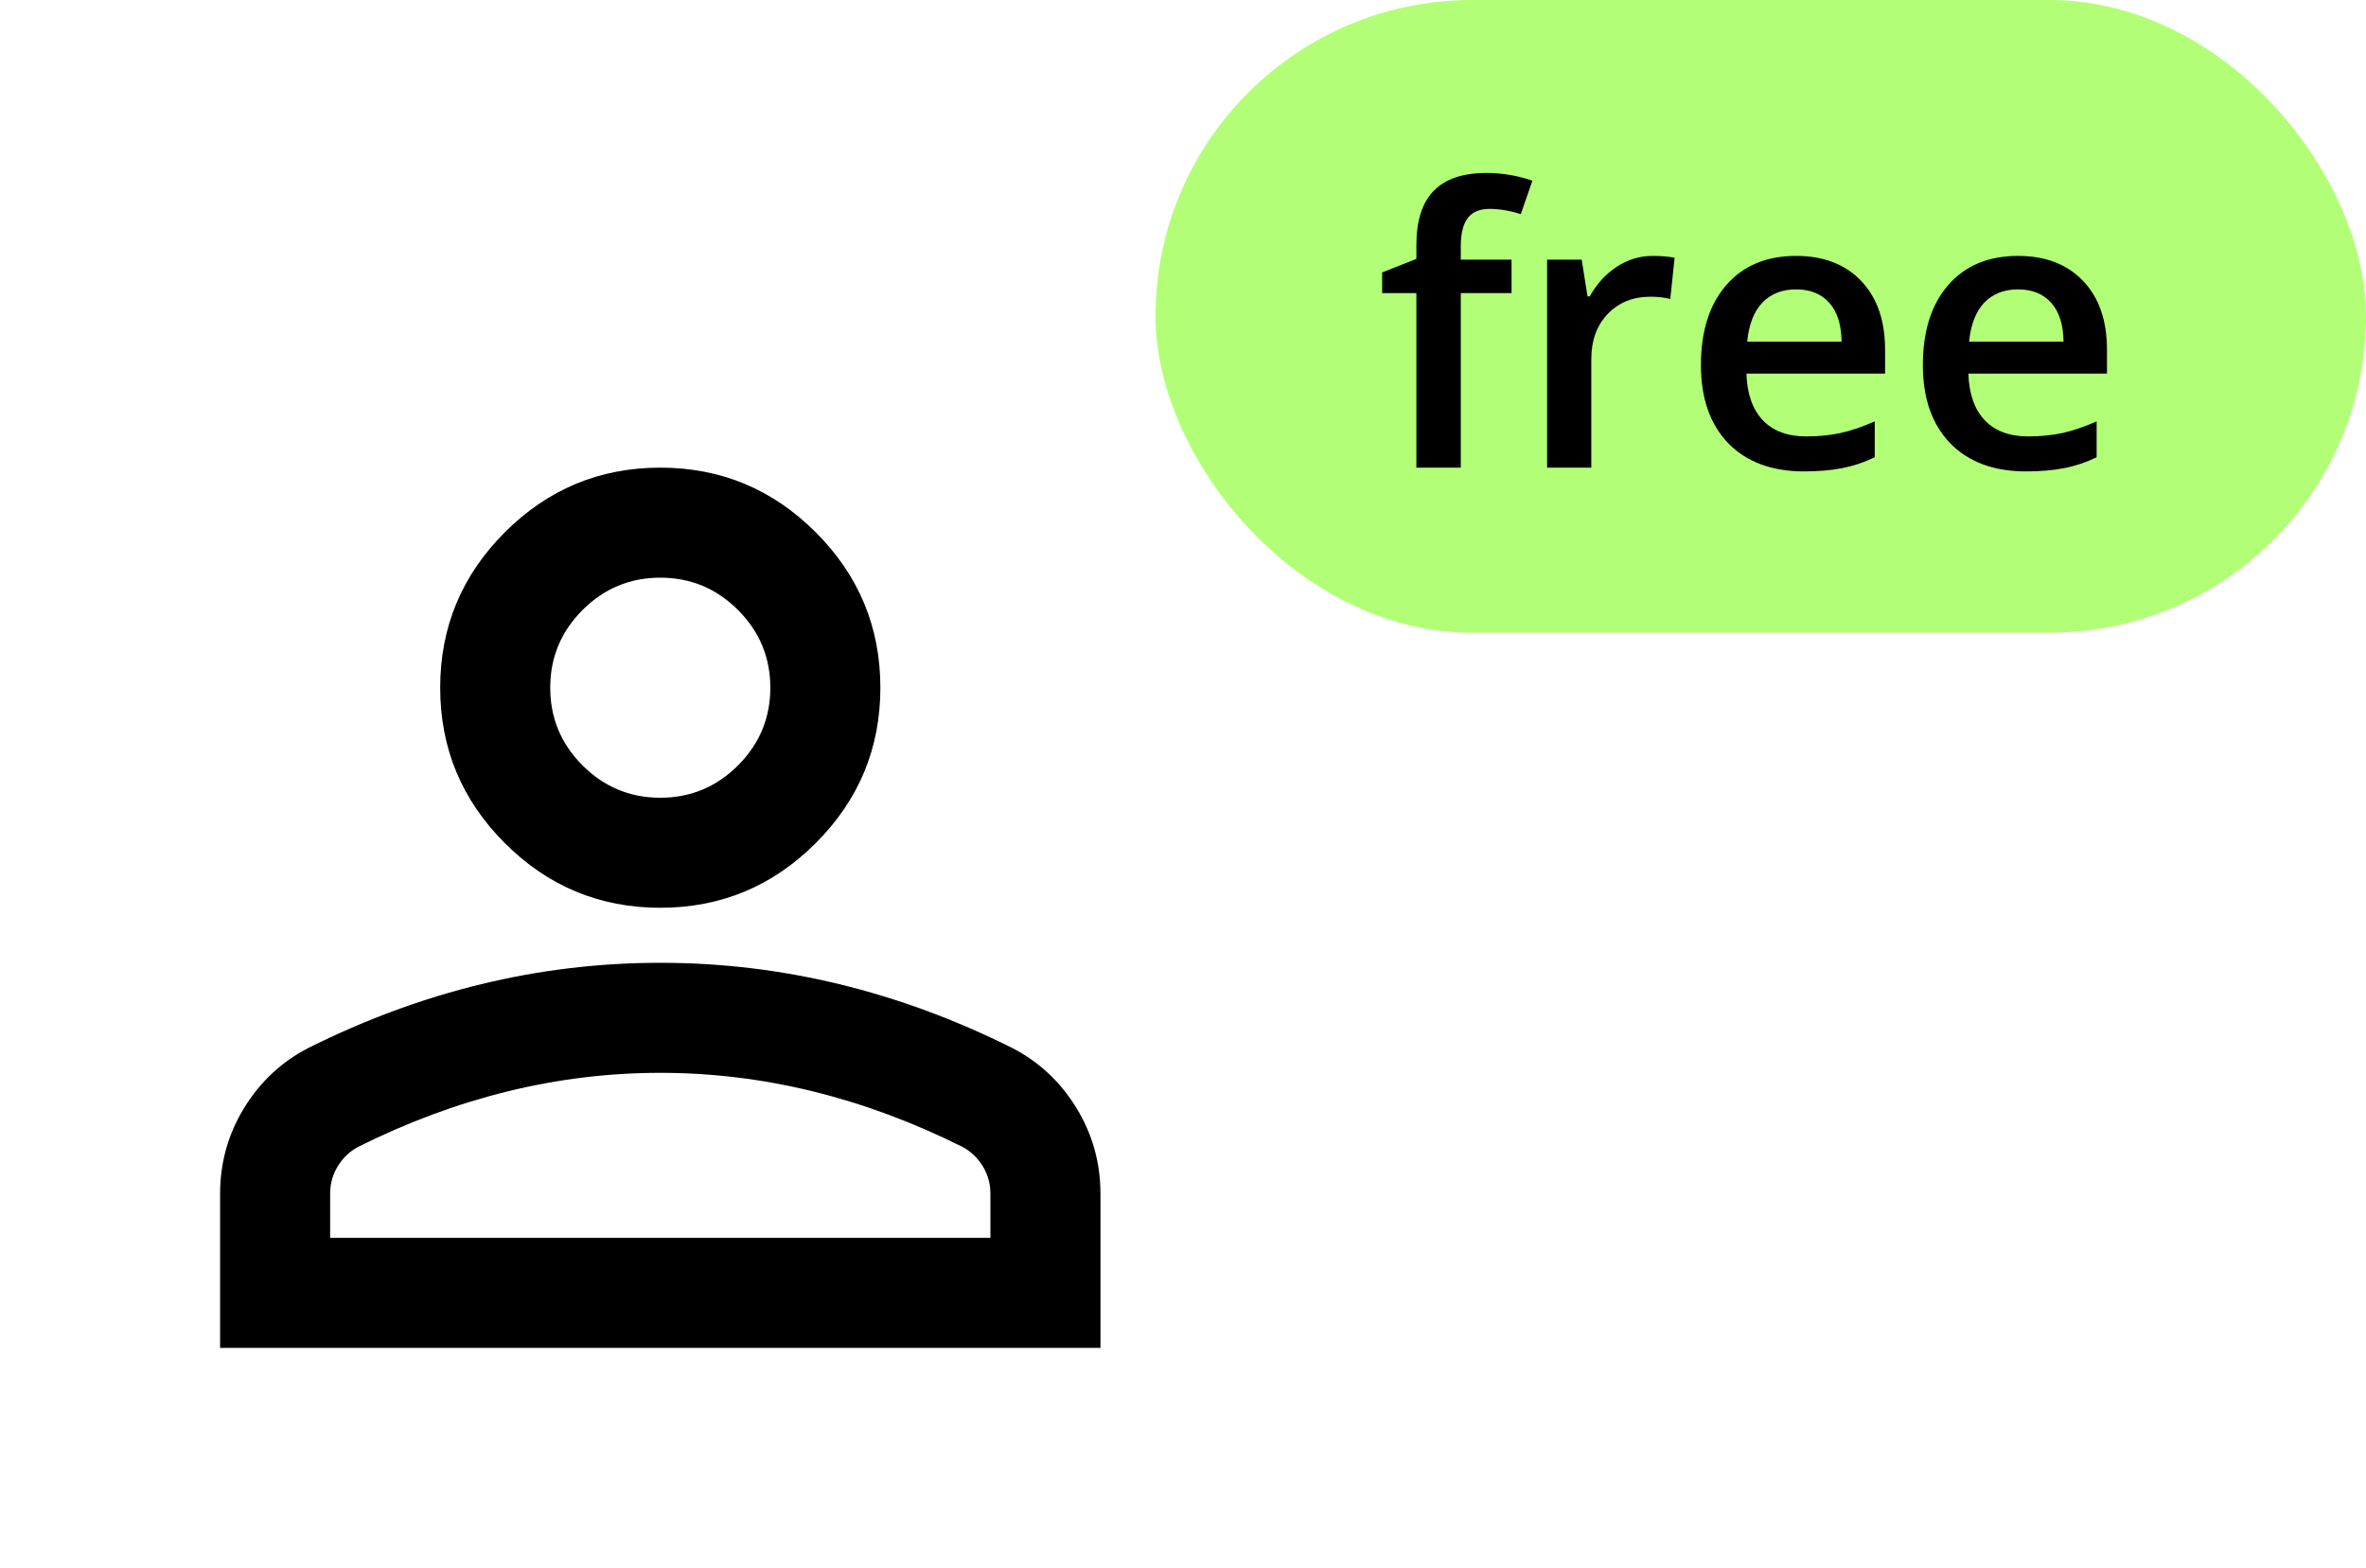 <svg width="86" height="57" viewBox="0 0 86 57" fill="none" xmlns="http://www.w3.org/2000/svg">
<path d="M24 33C21.8 33 19.917 32.217 18.35 30.65C16.783 29.083 16 27.2 16 25C16 22.8 16.783 20.917 18.35 19.35C19.917 17.783 21.8 17 24 17C26.2 17 28.083 17.783 29.65 19.35C31.217 20.917 32 22.8 32 25C32 27.2 31.217 29.083 29.65 30.65C28.083 32.217 26.2 33 24 33ZM8 49V43.4C8 42.267 8.292 41.225 8.875 40.275C9.458 39.325 10.233 38.6 11.2 38.1C13.267 37.067 15.367 36.292 17.5 35.775C19.633 35.258 21.8 35 24 35C26.2 35 28.367 35.258 30.5 35.775C32.633 36.292 34.733 37.067 36.8 38.1C37.767 38.6 38.542 39.325 39.125 40.275C39.708 41.225 40 42.267 40 43.4V49H8ZM12 45H36V43.4C36 43.033 35.908 42.7 35.725 42.4C35.542 42.1 35.3 41.867 35 41.7C33.2 40.8 31.383 40.125 29.55 39.675C27.717 39.225 25.867 39 24 39C22.133 39 20.283 39.225 18.45 39.675C16.617 40.125 14.8 40.8 13 41.7C12.7 41.867 12.458 42.1 12.275 42.4C12.092 42.7 12 43.033 12 43.4V45ZM24 29C25.1 29 26.042 28.608 26.825 27.825C27.608 27.042 28 26.1 28 25C28 23.9 27.608 22.958 26.825 22.175C26.042 21.392 25.1 21 24 21C22.9 21 21.958 21.392 21.175 22.175C20.392 22.958 20 23.9 20 25C20 26.1 20.392 27.042 21.175 27.825C21.958 28.608 22.9 29 24 29Z" fill="black"/>
<rect x="42" width="44" height="23" rx="11.5" fill="#B2FF77"/>
<path d="M54.942 10.656H53.097V17H51.483V10.656H50.239V9.904L51.483 9.412V8.92C51.483 8.027 51.693 7.366 52.112 6.938C52.532 6.505 53.172 6.288 54.033 6.288C54.598 6.288 55.154 6.382 55.701 6.568L55.277 7.785C54.881 7.658 54.503 7.594 54.143 7.594C53.778 7.594 53.511 7.708 53.343 7.936C53.179 8.159 53.097 8.496 53.097 8.947V9.439H54.942V10.656ZM60.069 9.303C60.393 9.303 60.66 9.326 60.869 9.371L60.712 10.868C60.484 10.813 60.247 10.786 60.001 10.786C59.358 10.786 58.837 10.996 58.435 11.415C58.039 11.834 57.841 12.379 57.841 13.049V17H56.234V9.439H57.492L57.704 10.773H57.786C58.037 10.321 58.363 9.964 58.764 9.699C59.169 9.435 59.605 9.303 60.069 9.303ZM65.579 17.137C64.403 17.137 63.483 16.795 62.817 16.111C62.157 15.423 61.826 14.477 61.826 13.274C61.826 12.039 62.134 11.069 62.749 10.362C63.364 9.656 64.21 9.303 65.285 9.303C66.283 9.303 67.072 9.606 67.65 10.212C68.229 10.818 68.519 11.652 68.519 12.714V13.582H63.48C63.503 14.316 63.702 14.881 64.075 15.277C64.449 15.669 64.975 15.865 65.654 15.865C66.101 15.865 66.516 15.824 66.898 15.742C67.286 15.656 67.701 15.514 68.143 15.318V16.624C67.751 16.811 67.354 16.943 66.953 17.02C66.552 17.098 66.094 17.137 65.579 17.137ZM65.285 10.52C64.775 10.52 64.365 10.681 64.055 11.005C63.749 11.329 63.567 11.8 63.508 12.42H66.939C66.93 11.796 66.78 11.324 66.488 11.005C66.197 10.681 65.796 10.52 65.285 10.52ZM73.645 17.137C72.47 17.137 71.549 16.795 70.884 16.111C70.223 15.423 69.893 14.477 69.893 13.274C69.893 12.039 70.2 11.069 70.815 10.362C71.431 9.656 72.276 9.303 73.352 9.303C74.35 9.303 75.138 9.606 75.717 10.212C76.296 10.818 76.585 11.652 76.585 12.714V13.582H71.547C71.57 14.316 71.768 14.881 72.142 15.277C72.515 15.669 73.042 15.865 73.721 15.865C74.167 15.865 74.582 15.824 74.965 15.742C75.352 15.656 75.767 15.514 76.209 15.318V16.624C75.817 16.811 75.421 16.943 75.019 17.02C74.618 17.098 74.16 17.137 73.645 17.137ZM73.352 10.52C72.841 10.52 72.431 10.681 72.121 11.005C71.816 11.329 71.633 11.8 71.574 12.42H75.006C74.997 11.796 74.846 11.324 74.555 11.005C74.263 10.681 73.862 10.52 73.352 10.52Z" fill="black"/>
</svg>

